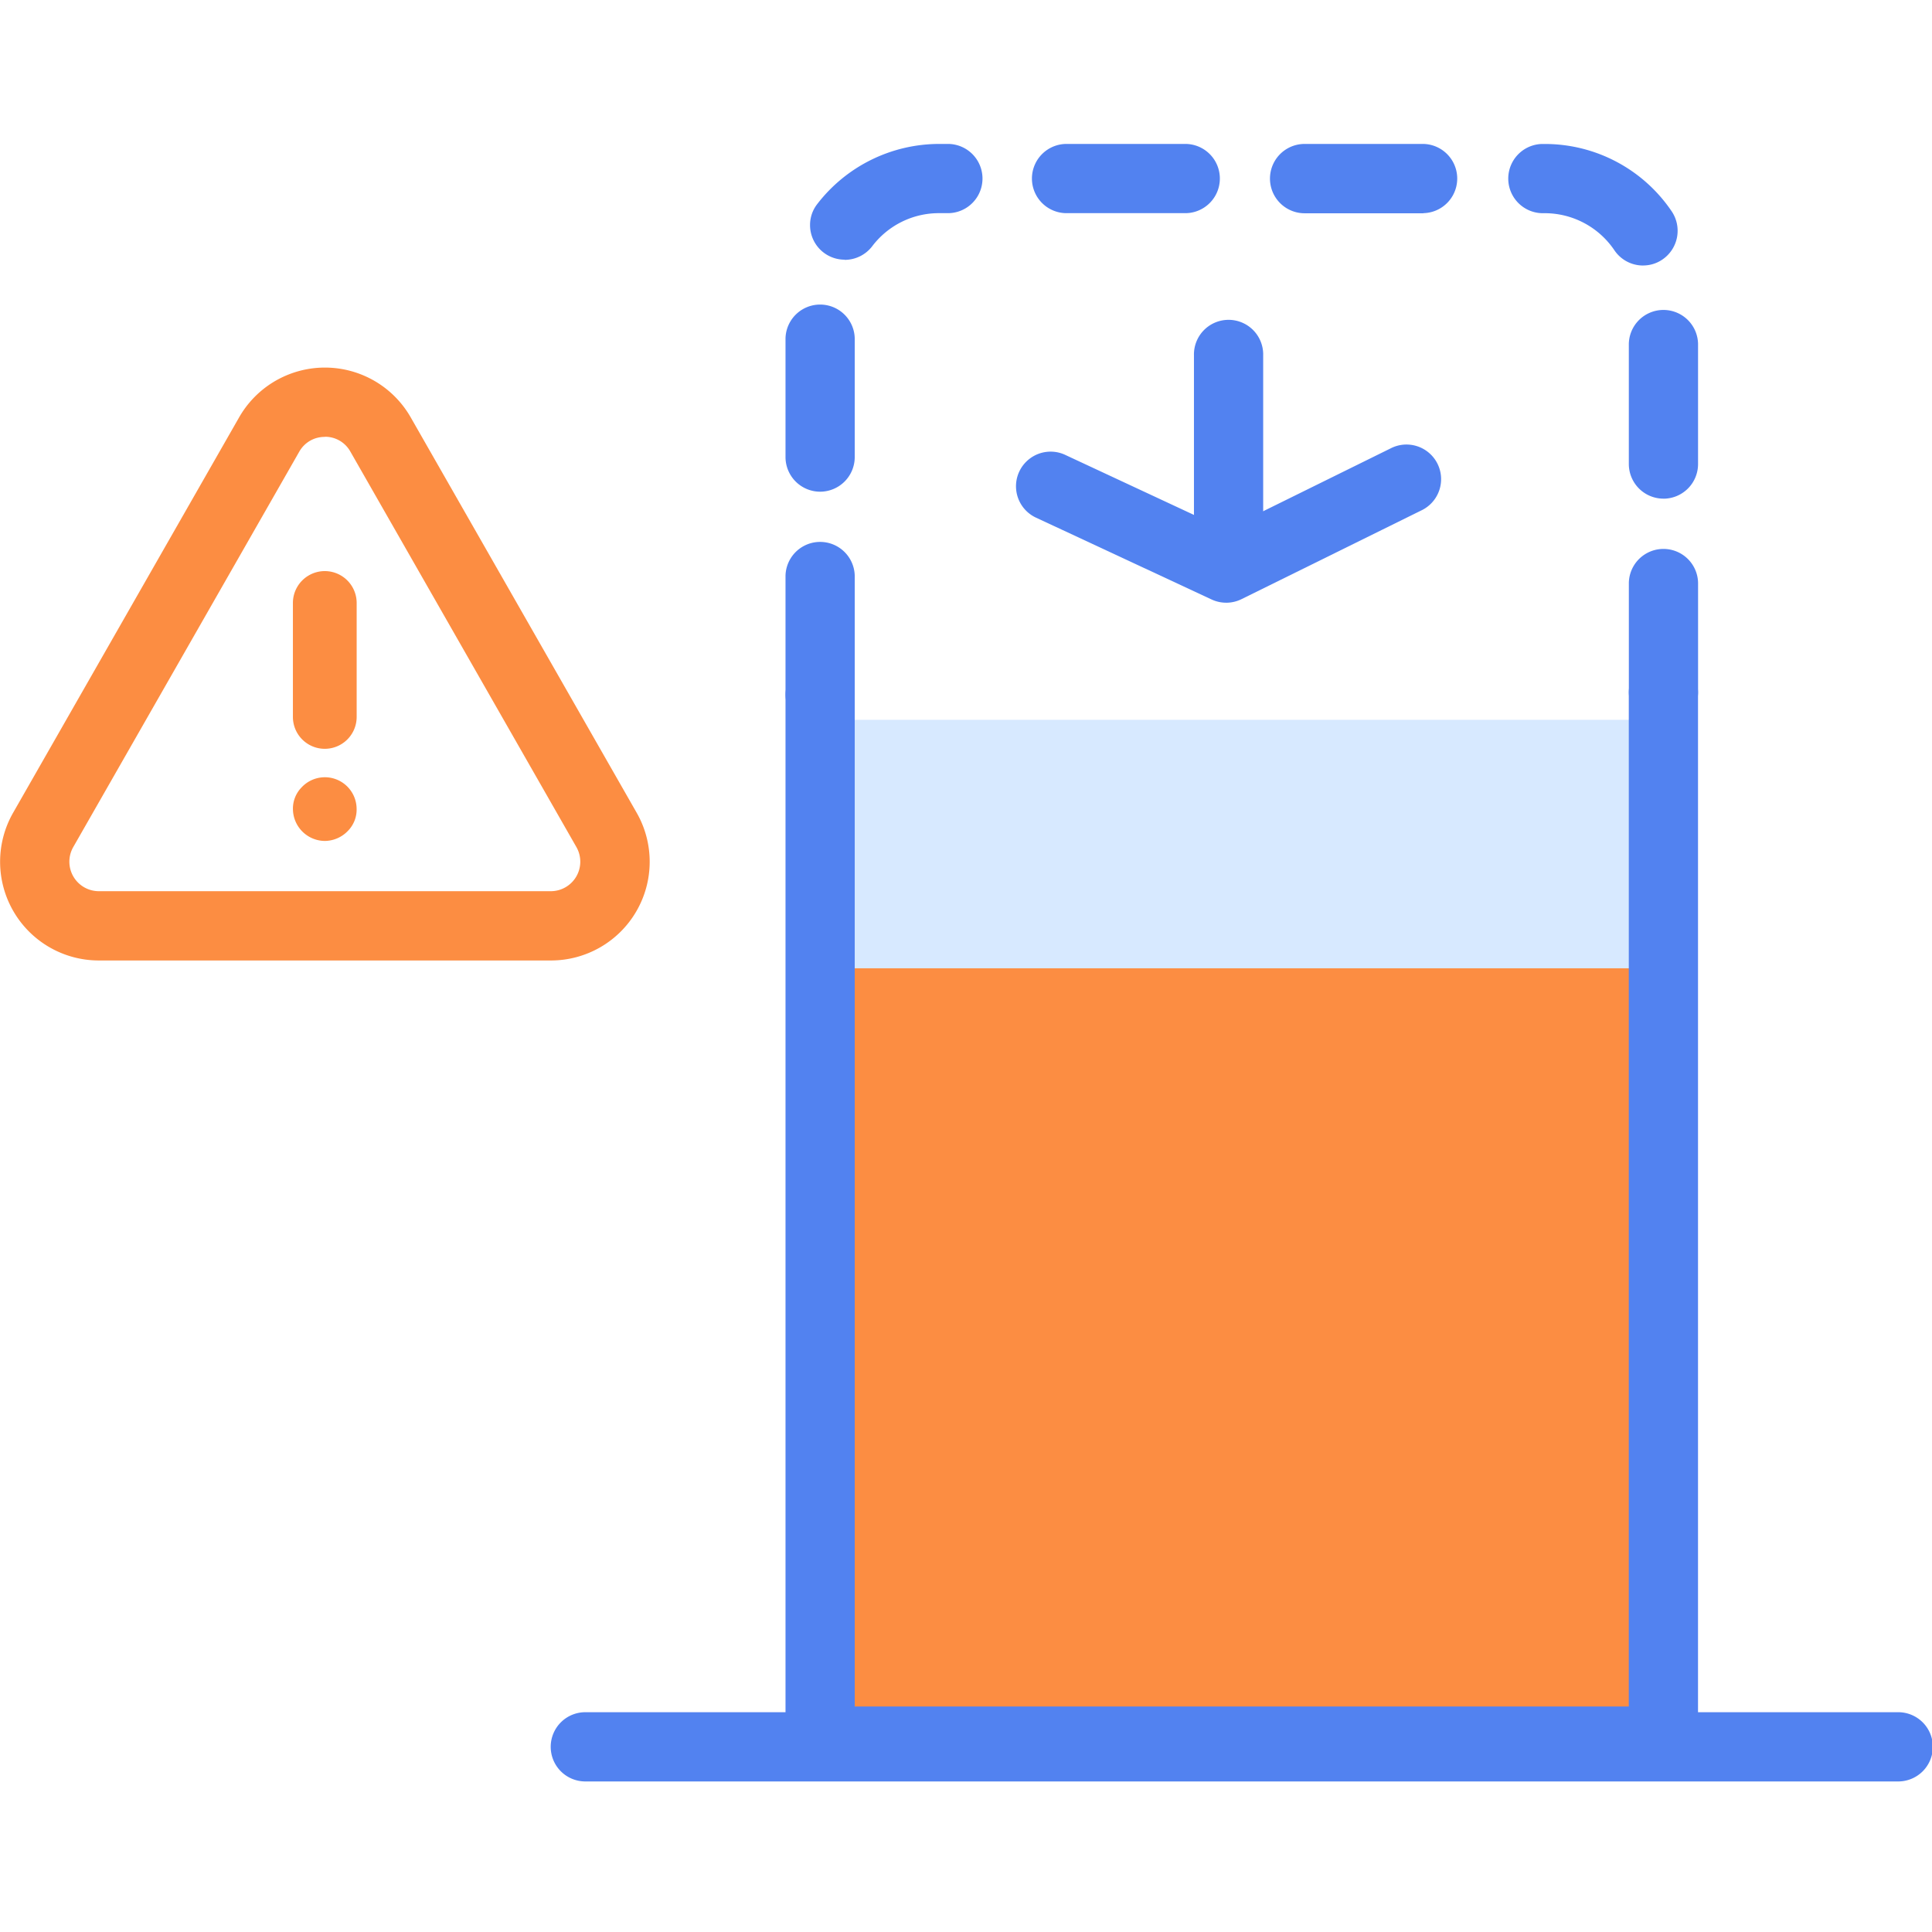 <svg xmlns="http://www.w3.org/2000/svg" xmlns:xlink="http://www.w3.org/1999/xlink" width="100" height="100" viewBox="0 0 100 100">
  <defs>
    <clipPath id="clip-path">
      <rect id="Rectangle_1630" data-name="Rectangle 1630" width="100" height="84.757" fill="none"/>
    </clipPath>
  </defs>
  <g id="Group_1693" data-name="Group 1693" transform="translate(-552 -499)">
    <g id="Group_1654" data-name="Group 1654" transform="translate(552 506.45)">
      <rect id="Rectangle_1628" data-name="Rectangle 1628" width="44.808" height="43.211" transform="translate(40.926 40.547)" fill="#fc8d42"/>
      <rect id="Rectangle_1629" data-name="Rectangle 1629" width="44.808" height="12.862" transform="translate(40.926 29.807)" fill="#d7e9ff"/>
      <g id="Group_1653" data-name="Group 1653">
        <g id="Group_1652" data-name="Group 1652" clip-path="url(#clip-path)">
          <path id="Path_1888" data-name="Path 1888" d="M124.868,109.8H81.221a1.792,1.792,0,0,1-1.792-1.792V53.834a1.792,1.792,0,0,1,3.583,0V106.22h40.065V53.712a1.792,1.792,0,0,1,3.583,0v54.3a1.792,1.792,0,0,1-1.792,1.792" transform="translate(-38.771 -25.343)" fill="#5282f0"/>
          <path id="Path_1889" data-name="Path 1889" d="M81.222,30.283a1.794,1.794,0,0,1-1.792-1.792V22.349a1.792,1.792,0,0,1,3.583,0v6.143a1.794,1.794,0,0,1-1.792,1.792m43.652-.123a1.794,1.794,0,0,1-1.792-1.792V22.712a1.792,1.792,0,0,1,3.583,0v5.656a1.793,1.793,0,0,1-1.792,1.792m0-11.8a1.794,1.794,0,0,1-1.792-1.792V10.427a1.792,1.792,0,1,1,3.583,0v6.143a1.793,1.793,0,0,1-1.792,1.792M81.222,18a1.794,1.794,0,0,1-1.792-1.792V10.064a1.792,1.792,0,0,1,3.583,0v6.143A1.794,1.794,0,0,1,81.222,18m42.6-11.707a1.787,1.787,0,0,1-1.485-.783,4.352,4.352,0,0,0-3.6-1.925h-.148a1.792,1.792,0,0,1,0-3.583h.148A7.925,7.925,0,0,1,125.3,3.491a1.8,1.8,0,0,1-.476,2.488,1.762,1.762,0,0,1-1,.312m-41.33-.3A1.79,1.79,0,0,1,80.7,4.2a1.758,1.758,0,0,1,.374-1.09A7.974,7.974,0,0,1,87.364,0h.512a1.792,1.792,0,0,1,0,3.583h-.512A4.326,4.326,0,0,0,83.914,5.3a1.793,1.793,0,0,1-1.424.7m29.956-2.411H106.3A1.792,1.792,0,0,1,106.3,0h6.148a1.792,1.792,0,0,1,0,3.583m-12.285,0H94.019a1.792,1.792,0,1,1,0-3.583h6.143a1.792,1.792,0,0,1,0,3.583" transform="translate(-38.772)" fill="#5282f0"/>
          <path id="Path_1890" data-name="Path 1890" d="M125.43,162.163H57.561a1.792,1.792,0,1,1,0-3.583h67.87a1.792,1.792,0,1,1,0,3.583" transform="translate(-27.222 -77.406)" fill="#5282f0"/>
          <path id="Path_1891" data-name="Path 1891" d="M28.516,53.3H5.113A5.11,5.11,0,0,1,.681,45.651l11.7-20.47a5.115,5.115,0,0,1,8.873,0l11.7,20.473A5.11,5.11,0,0,1,28.516,53.3m-11.7-27.1a1.5,1.5,0,0,0-1.328.768L3.792,47.429a1.527,1.527,0,0,0,1.321,2.285h23.4a1.527,1.527,0,0,0,1.321-2.285l-11.7-20.47a1.494,1.494,0,0,0-1.326-.766" transform="translate(0 -11.036)" fill="#fc8d42"/>
          <path id="Path_1892" data-name="Path 1892" d="M32,52.368a.88.88,0,0,1-.88-.88v-5.9a.88.88,0,1,1,1.761,0v5.9a.88.88,0,0,1-.88.88" transform="translate(-15.19 -21.824)" fill="#fc8d42"/>
          <path id="Path_1893" data-name="Path 1893" d="M31.267,52.4a1.65,1.65,0,0,1-1.648-1.648v-5.9a1.648,1.648,0,1,1,3.3,0v5.9A1.65,1.65,0,0,1,31.267,52.4m0-7.658a.113.113,0,0,0-.113.113v5.9c0,.124.226.124.225,0v-5.9a.113.113,0,0,0-.113-.113" transform="translate(-14.458 -21.092)" fill="#fc8d42"/>
          <path id="Path_1894" data-name="Path 1894" d="M32,67.3a.88.88,0,1,0-.88-.88.89.89,0,0,0,.88.88" transform="translate(-15.189 -31.992)" fill="#fc8d42"/>
          <path id="Path_1895" data-name="Path 1895" d="M31.267,67.336a1.664,1.664,0,0,1-1.647-1.615,1.57,1.57,0,0,1,.449-1.159,1.644,1.644,0,0,1,2.846,1.093,1.569,1.569,0,0,1-.449,1.159,1.672,1.672,0,0,1-1.2.522m0-1.761a.157.157,0,0,0-.114.084c0,.056.04.141.114.141a.157.157,0,0,0,.114-.084c0-.055-.039-.141-.114-.141" transform="translate(-14.457 -31.259)" fill="#fc8d42"/>
          <path id="Path_1896" data-name="Path 1896" d="M113.582,38.565a1.788,1.788,0,0,1-.757-.168L103.7,34.144a1.792,1.792,0,0,1,1.515-3.247l8.342,3.89,8.6-4.241a1.792,1.792,0,0,1,1.586,3.213l-9.367,4.622a1.8,1.8,0,0,1-.793.185" transform="translate(-50.115 -14.819)" fill="#5282f0"/>
          <path id="Path_1897" data-name="Path 1897" d="M122.521,29.628a1.792,1.792,0,0,1-1.792-1.792V19.662a1.792,1.792,0,1,1,3.583,0v8.175a1.792,1.792,0,0,1-1.792,1.792" transform="translate(-58.93 -8.723)" fill="#5282f0"/>
        </g>
      </g>
    </g>
    <rect id="Rectangle_1657" data-name="Rectangle 1657" width="100" height="100" transform="translate(552 499)" fill="#fff" opacity="0"/>
  </g>
</svg>
